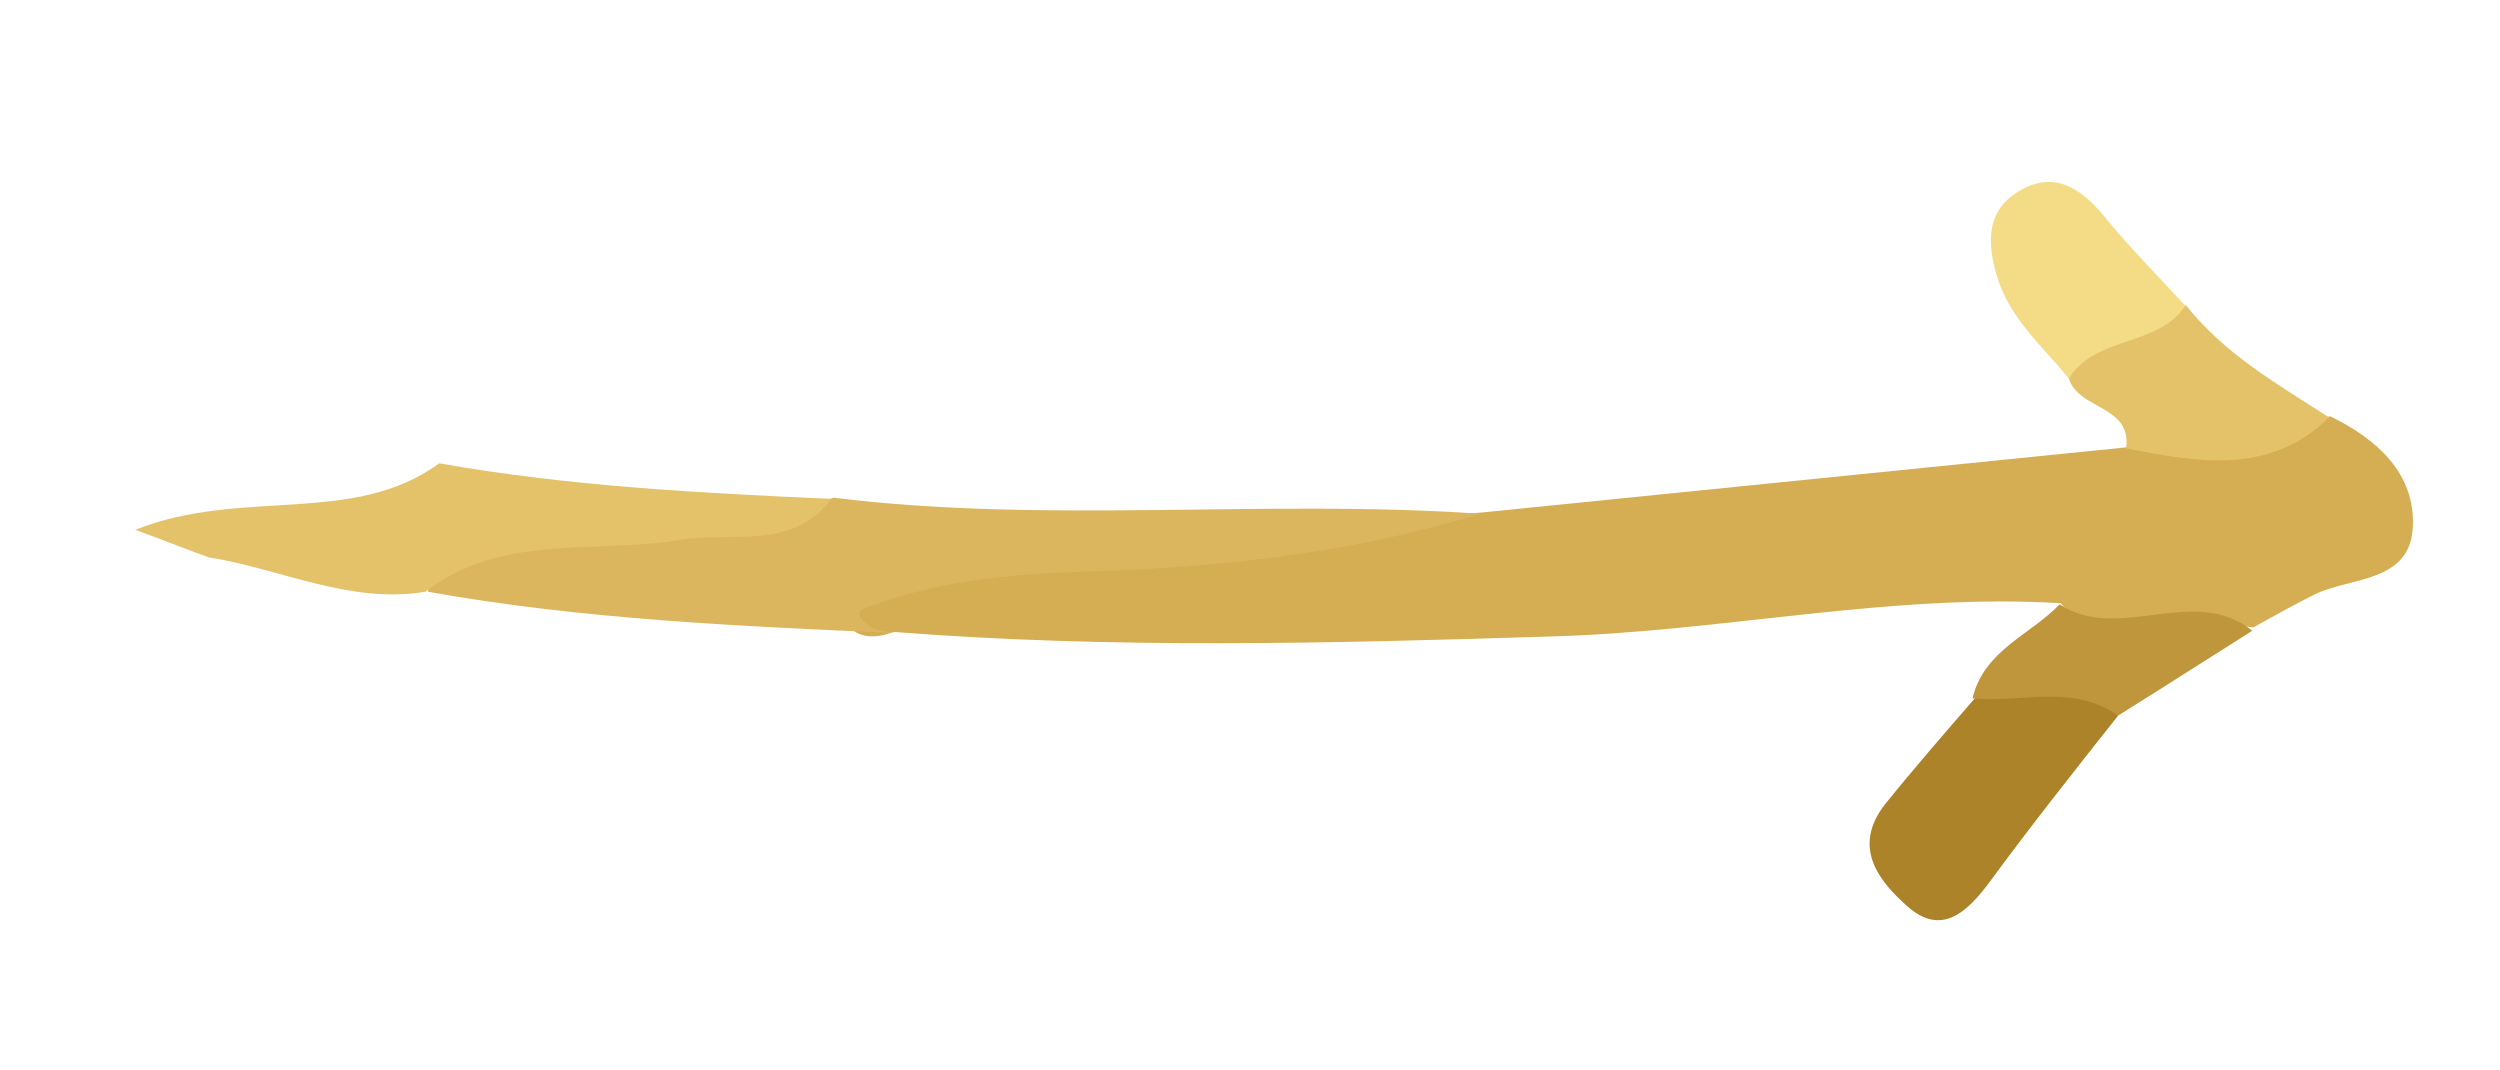 <svg xmlns="http://www.w3.org/2000/svg" xmlns:xlink="http://www.w3.org/1999/xlink" id="Vrstva_1" x="0px" y="0px" viewBox="0 0 218 93.3" style="enable-background:new 0 0 218 93.3;" xml:space="preserve"><style type="text/css">	.st0{fill:#E190AB;}	.st1{fill:#DE9CAA;}	.st2{fill:#C97890;}	.st3{fill:#D89BA8;}	.st4{fill:#D98EA3;}	.st5{fill:#DAA2AA;}	.st6{fill:#D17B98;}	.st7{fill:#DD91A4;}	.st8{fill:#D193A0;}	.st9{fill:#D89AA4;}	.st10{fill:#E09BA8;}	.st11{fill:#DB82A1;}	.st12{fill:#DF8AA7;}	.st13{fill:#E193AB;}	.st14{fill:#E49AAF;}	.st15{fill:#D97EA1;}	.st16{fill:#E392AC;}	.st17{fill:#E599AE;}	.st18{fill:#DE94A7;}	.st19{fill:#E39AAB;}	.st20{fill:#E088A3;}	.st21{fill:#DA8AA3;}	.st22{fill:#C56786;}	.st23{fill:#CE7496;}	.st24{fill:#E39CAB;}	.st25{fill:#DEA3AC;}	.st26{fill:#D4869B;}	.st27{fill:#D88EA0;}	.st28{fill:#D79AA4;}	.st29{fill:#DF8FA6;}	.st30{fill:#E285A7;}	.st31{fill:#D56D97;}	.st32{fill:#D27198;}	.st33{fill:#D66D90;}	.st34{fill:#D17092;}	.st35{fill:#D786A0;}	.st36{fill:#D87999;}	.st37{fill:#D88EA5;}	.st38{fill:#DAA8A2;}	.st39{fill:#AE757B;}	.st40{fill:#DE93AA;}	.st41{fill:#E0A2AC;}	.st42{fill:#DA7198;}	.st43{fill:#D6779B;}	.st44{fill:#D4638F;}	.st45{fill:#DB83A2;}	.st46{fill:#E08CA8;}	.st47{fill:#E49FAC;}	.st48{fill:#E185A7;}	.st49{fill:#DD6D9B;}	.st50{fill:#AC7379;}	.st51{fill:#CE6282;}	.st52{fill:#D984A3;}	.st53{fill:#E1AC99;}	.st54{fill:#B77B7C;}	.st55{fill:#AD7679;}	.st56{fill:#CC6085;}	.st57{fill:#BB8089;}	.st58{fill:#D7648F;}	.st59{fill:#8D5E54;}	.st60{fill:#AC6364;}	.st61{fill:#D5AD53;}	.st62{fill:#DBB65E;}	.st63{fill:#E3C26A;}	.st64{fill:#AC8329;}	.st65{fill:#F4DC86;}	.st66{fill:#E3C269;}	.st67{fill:#C0963D;}</style><g>	<path class="st61" d="M179.7,52.6c-14.9-0.9-29.6,2.5-44.5,2.9c-19.1,0.6-38.2,1.1-57.3-0.4c-1.7,0.7-3.5,0.5-4.2-1  c-0.9-1.9,1.1-2.7,2.5-3.3c5.7-2.6,11.8-3.1,18-3.2c11.7-0.2,23.3-2.1,34.9-2.9c18.8-1.9,37.6-3.8,56.4-5.7  c5.7-1.9,11.8-1.3,17.7-2.7c4.1,2,7.4,5,7.2,9.6c-0.2,4.9-5.3,4.4-8.5,5.9c-1.8,0.9-3.6,1.9-5.4,2.9  C190.9,54,184.6,58.7,179.7,52.6z"></path>	<path class="st62" d="M129.1,44.8c-10.8,3.3-21.9,4.6-33.1,5c-6.7,0.2-13.3,0.6-19.6,2.9c-0.9,0.3-2.4,0.5-0.7,1.8  c0.6,0.5,1.5,0.5,2.3,0.7c-13.6-0.6-27.3-1.2-40.7-3.6c1.4-5.6,6.3-4.8,10.2-5.6c8.3-1.6,17,0.1,25.2-2.6  C91.3,45.7,110.3,43.5,129.1,44.8z"></path>	<path class="st63" d="M18.2,48.6c-1.7-0.6-3.4-1.3-6.4-2.4c9.3-3.7,19-0.3,26.5-5.8c11.3,2,22.8,2.6,34.2,3.1  c-3.5,4.6-8.7,2.8-13.3,3.6c-7.4,1.2-15.5-0.6-22.1,4.5C30.5,52.7,24.5,49.6,18.2,48.6z"></path>	<path class="st64" d="M184.7,62.4c-3.8,4.8-7.6,9.6-11.2,14.5c-2,2.7-4.2,4.7-7.1,2.2c-2.5-2.2-5-5.2-2-9c2.5-3.1,5.2-6.2,7.8-9.2  C176.6,58.5,181.1,56.7,184.7,62.4z"></path>	<path class="st65" d="M180.4,33c-2.2-2.7-4.9-5-6.1-8.4c-1-3-1.3-6.1,1.7-7.9c3.1-1.9,5.5-0.3,7.6,2.3c2.2,2.7,4.6,5.1,7,7.7  C189.5,32.5,184.6,32.1,180.4,33z"></path>	<path class="st66" d="M180.4,33c2.4-3.8,7.8-2.7,10.2-6.4c3.4,4.3,8,6.9,12.5,9.8c-5.2,5.1-11.5,3.9-17.7,2.7  C185.9,35.3,181.3,35.8,180.4,33z"></path>	<path class="st67" d="M184.7,62.4c-4-2.8-8.4-1.1-12.7-1.5c1-4.2,5-5.5,7.6-8.2c5.2,3.4,11.7-1.8,16.8,2.3  C192.6,57.4,188.7,59.9,184.7,62.4z"></path></g></svg>